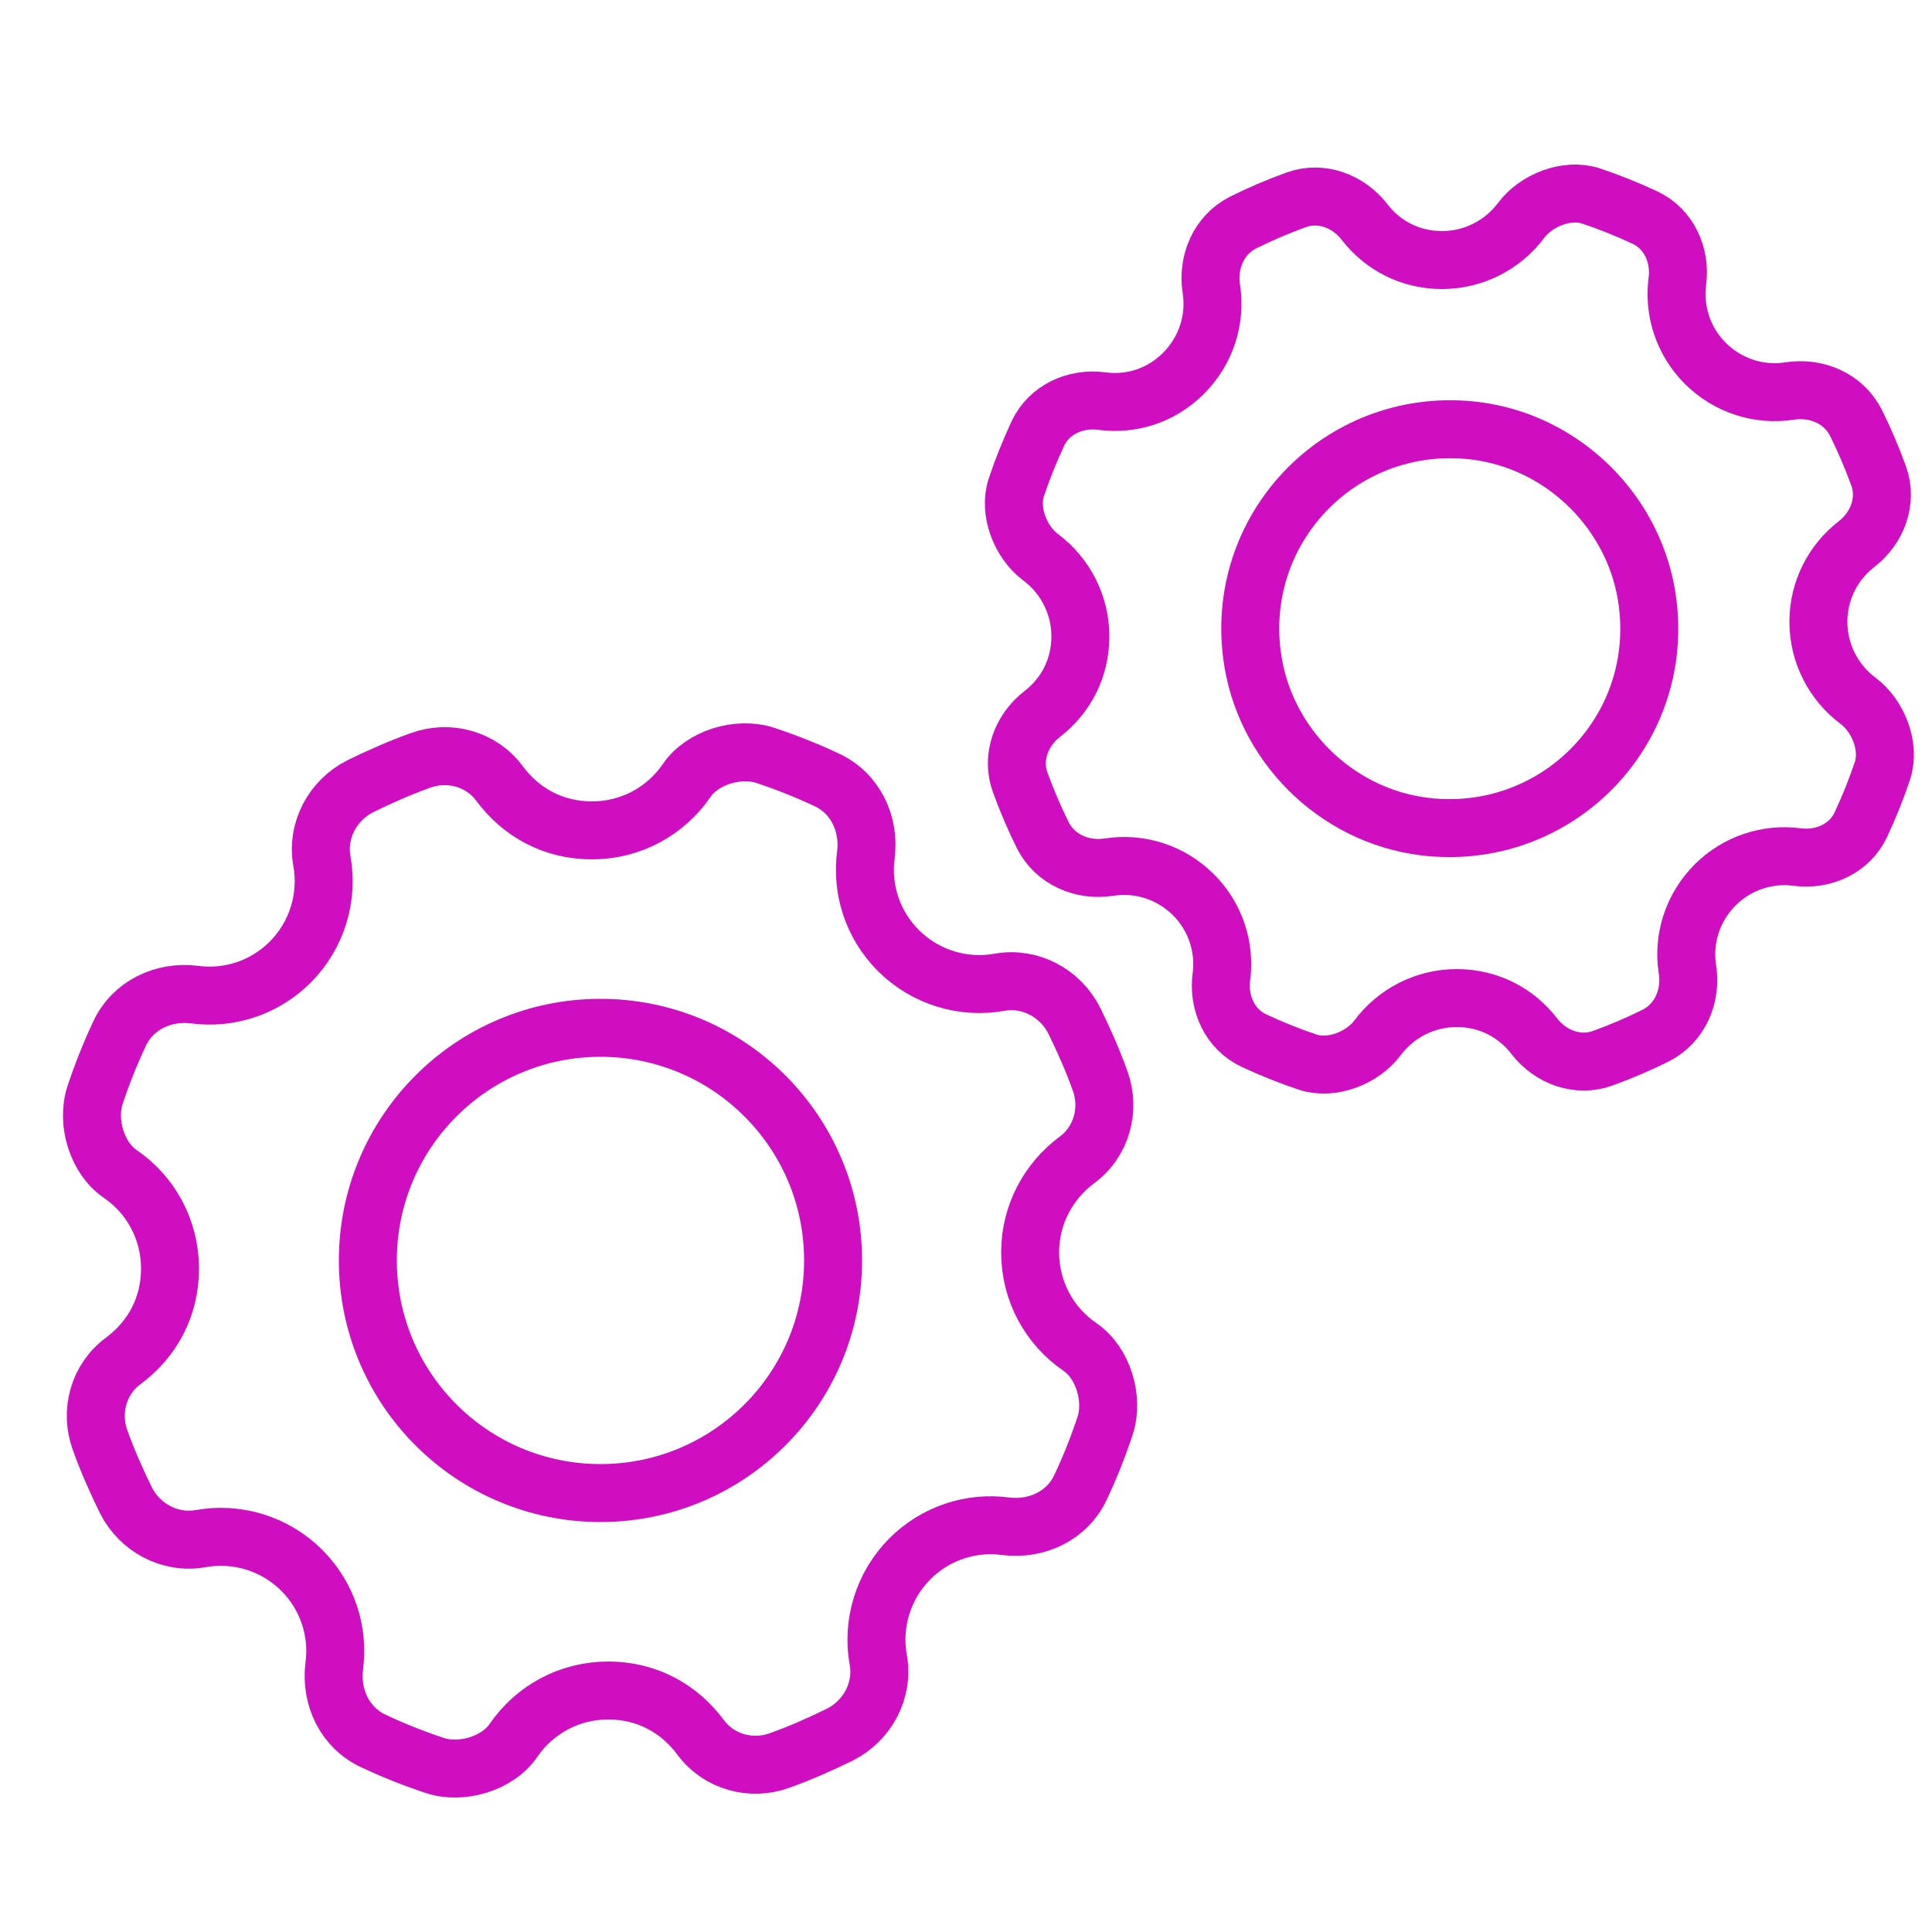 <?xml version="1.0" encoding="UTF-8"?>
<svg xmlns="http://www.w3.org/2000/svg" version="1.1" viewBox="0 0 50 50">
  <defs>
    <style>
      .cls-1 {
        fill: none;
        stroke: #ce0ec0;
        stroke-miterlimit: 10;
        stroke-width: 1.5px;
      }
    </style>
  </defs>
  <!-- Generator: Adobe Illustrator 28.6.0, SVG Export Plug-In . SVG Version: 1.2.0 Build 709)  -->
  <g>
    <g id="Layer_2">
      <g>
        <g>
          <path class="cls-1" d="M26.66,32.41c0-.97.47-1.84,1.21-2.39.64-.47.87-1.31.6-2.05-.19-.53-.42-1.05-.67-1.56-.36-.71-1.14-1.13-1.93-.99-.93.17-1.92-.12-2.62-.82h0c-.67-.67-.96-1.59-.84-2.48.1-.81-.28-1.6-1.02-1.94-.51-.24-1.04-.45-1.58-.63-.7-.23-1.63.05-2.04.65-.54.79-1.44,1.29-2.45,1.29s-1.84-.47-2.39-1.21c-.47-.64-1.31-.87-2.05-.6-.53.19-1.05.42-1.56.67-.71.36-1.13,1.14-.99,1.93.17.93-.12,1.92-.82,2.62-.67.67-1.59.96-2.48.84-.81-.1-1.6.28-1.94,1.02-.24.51-.45,1.04-.63,1.58-.23.7.05,1.63.65,2.04.79.54,1.29,1.44,1.29,2.45s-.47,1.84-1.21,2.39c-.64.47-.87,1.31-.6,2.05.19.53.42,1.05.67,1.56.36.71,1.14,1.13,1.93.99.93-.17,1.92.12,2.62.82.67.67.96,1.59.84,2.48-.1.81.28,1.6,1.02,1.94.51.24,1.04.45,1.58.63.7.23,1.63-.05,2.04-.65.54-.79,1.44-1.29,2.45-1.29s1.84.47,2.39,1.21c.47.64,1.31.87,2.05.6.53-.19,1.05-.42,1.56-.67.71-.36,1.13-1.14.99-1.93-.17-.93.12-1.92.82-2.62.67-.67,1.59-.96,2.48-.84.81.1,1.6-.28,1.94-1.02.24-.51.45-1.04.63-1.58.23-.7-.05-1.63-.65-2.04-.79-.54-1.29-1.44-1.29-2.45Z"/>
          <circle class="cls-1" cx="15.54" cy="32.62" r="6.02"/>
        </g>
        <g>
          <path class="cls-1" d="M47.06,16.09c0-.81.38-1.54.99-2.01.54-.42.8-1.12.57-1.76-.17-.47-.37-.94-.59-1.38-.32-.63-1.02-.93-1.72-.82-.78.12-1.59-.13-2.18-.72h0c-.57-.57-.82-1.36-.72-2.12.09-.68-.22-1.36-.84-1.65-.45-.21-.92-.4-1.4-.56-.62-.2-1.41.11-1.8.63-.47.63-1.22,1.03-2.05,1.03s-1.54-.38-2.01-.99c-.42-.54-1.12-.8-1.76-.57-.47.17-.94.37-1.38.59-.63.32-.93,1.02-.82,1.72.12.78-.13,1.59-.72,2.18s-1.36.82-2.12.72c-.68-.09-1.36.22-1.65.84-.21.45-.4.92-.56,1.4-.2.62.11,1.41.63,1.8.63.47,1.03,1.22,1.03,2.05s-.38,1.54-.99,2.01c-.54.42-.8,1.12-.57,1.76.17.47.37.94.59,1.38.32.63,1.02.93,1.72.82.78-.12,1.59.13,2.18.72.57.57.82,1.36.72,2.12-.09.68.22,1.36.84,1.65.45.21.92.4,1.4.56.62.2,1.41-.11,1.8-.63.47-.63,1.22-1.03,2.05-1.03s1.54.38,2.01.99c.42.54,1.12.8,1.76.57.47-.17.94-.37,1.38-.59.63-.32.93-1.02.82-1.72-.12-.78.13-1.59.72-2.18.57-.57,1.36-.82,2.12-.72.68.09,1.36-.22,1.65-.84.21-.45.4-.92.56-1.4.2-.62-.11-1.41-.63-1.8-.63-.47-1.03-1.22-1.03-2.05Z"/>
          <path class="cls-1" d="M42.64,15.6c.43,3.37-2.41,6.21-5.79,5.79-2.3-.29-4.16-2.15-4.45-4.45-.43-3.37,2.41-6.21,5.79-5.79,2.3.29,4.16,2.15,4.45,4.45Z"/>
        </g>
      </g>
    </g>
  </g>
</svg>